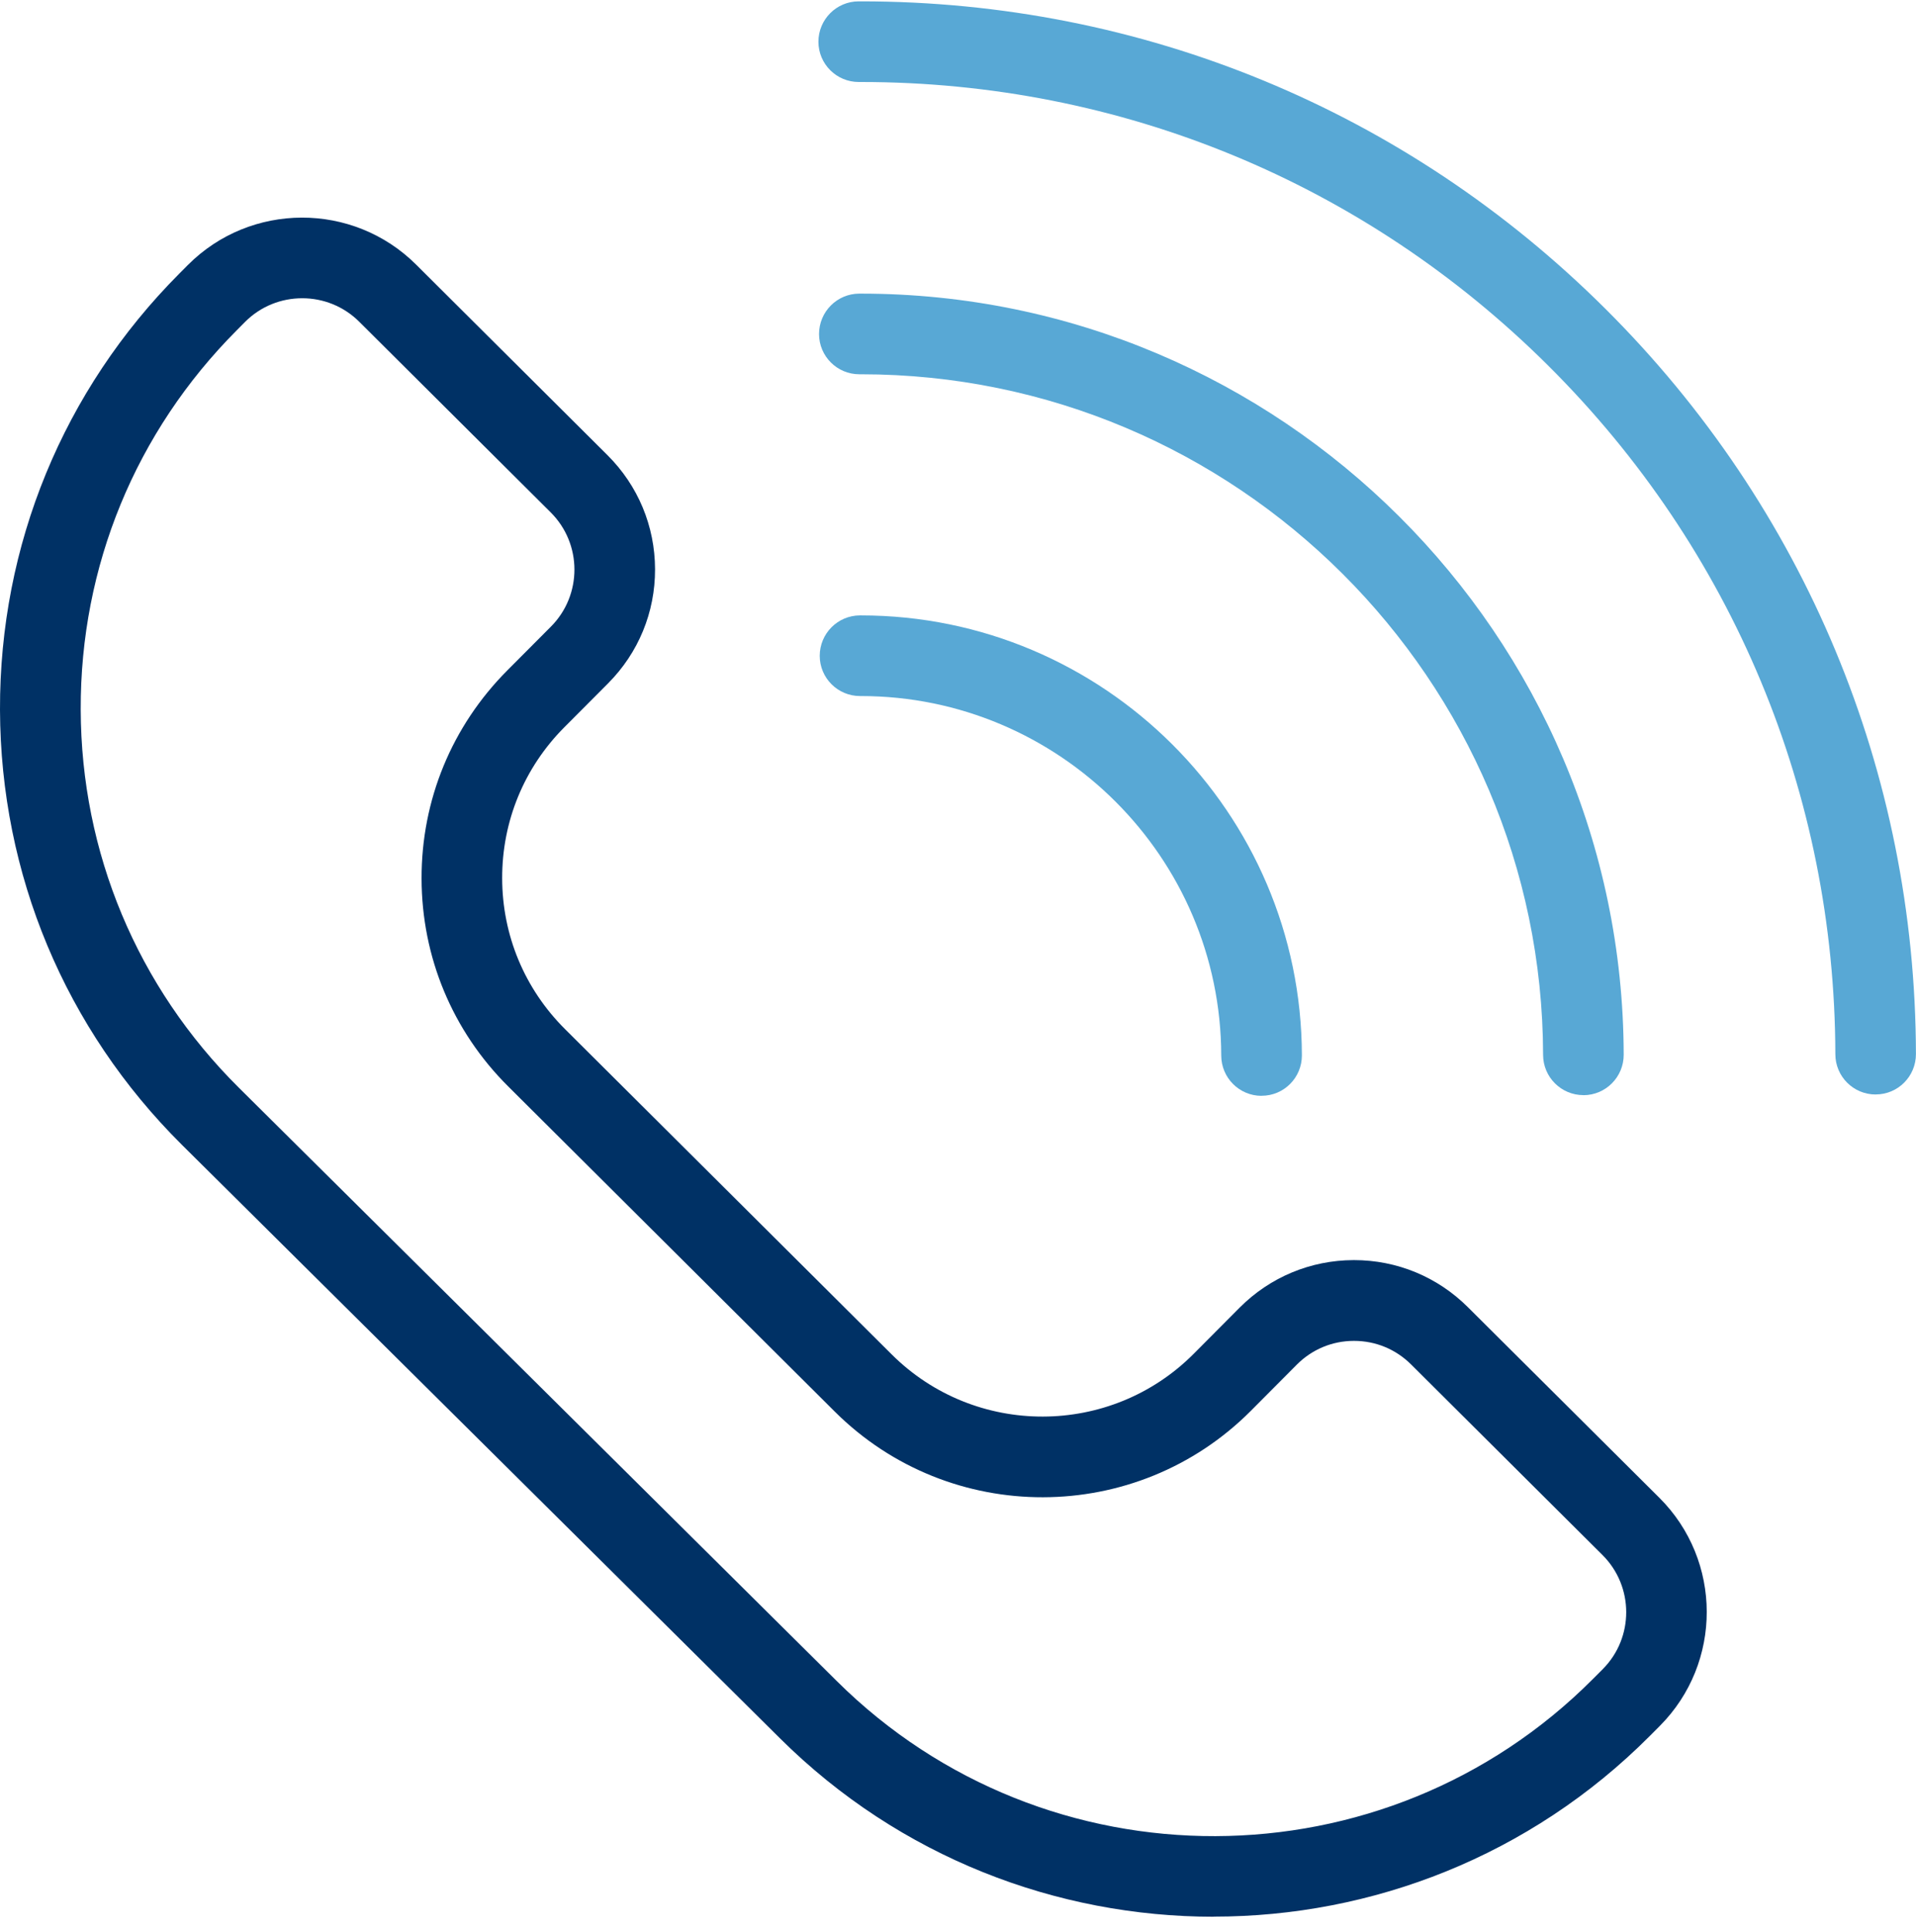 <svg width="120" height="121" viewBox="0 0 120 121" fill="none" xmlns="http://www.w3.org/2000/svg">
<g clip-path="url(#clip0_3992_6349)">
<path d="M76.019 120.052C66.191 120.052 56.36 116.332 48.859 108.886L11.398 71.709C4.081 64.447 0.033 54.767 0 44.455C-0.029 34.144 3.958 24.438 11.235 17.132L11.762 16.602C15.695 12.651 22.106 12.64 26.057 16.569L38.05 28.512C39.962 30.417 41.019 32.953 41.026 35.652C41.033 38.35 39.987 40.89 38.082 42.803L35.347 45.548C32.825 48.081 31.443 51.44 31.451 55.012C31.458 58.584 32.858 61.939 35.387 64.457L55.851 84.835C61.075 90.038 69.558 90.02 74.76 84.795L77.639 81.902C79.544 79.99 82.081 78.933 84.779 78.925H84.801C87.493 78.925 90.025 79.972 91.93 81.869L103.923 93.808C107.874 97.741 107.885 104.152 103.956 108.099L103.342 108.716C95.823 116.267 85.92 120.045 76.016 120.045L76.019 120.052ZM18.927 18.68C17.628 18.68 16.33 19.174 15.345 20.166L14.818 20.697C8.493 27.047 5.026 35.478 5.055 44.441C5.08 53.403 8.598 61.813 14.959 68.127L52.416 105.299C65.51 118.295 86.753 118.23 99.767 105.159L100.38 104.545C102.347 102.572 102.339 99.364 100.366 97.398L88.373 85.456C87.417 84.507 86.154 83.984 84.805 83.984H84.794C83.445 83.984 82.174 84.514 81.222 85.47L78.343 88.364C71.174 95.561 59.488 95.587 52.29 88.421L31.826 68.044C28.337 64.573 26.414 59.951 26.403 55.03C26.392 50.109 28.297 45.48 31.772 41.991L34.507 39.245C36.473 37.268 36.466 34.064 34.492 32.094L22.499 20.152C21.514 19.171 20.223 18.68 18.931 18.68H18.927Z" fill="#003165"/>
<path d="M79.013 68.636C77.62 68.636 76.491 67.51 76.487 66.114C76.462 53.688 66.342 43.596 53.919 43.596C53.901 43.596 53.883 43.596 53.865 43.596C52.473 43.596 51.343 42.471 51.34 41.078C51.34 39.682 52.465 38.549 53.858 38.545H53.919C69.12 38.545 81.506 50.895 81.538 66.103C81.538 67.499 80.413 68.632 79.02 68.632H79.013V68.636Z" fill="#58A8D5"/>
<path d="M99.171 68.592C97.778 68.592 96.649 67.466 96.645 66.074C96.594 42.547 77.436 23.442 53.923 23.442C53.891 23.442 53.855 23.442 53.822 23.442C52.43 23.442 51.3 22.317 51.297 20.924C51.297 19.528 52.423 18.395 53.815 18.391C53.848 18.391 53.887 18.391 53.92 18.391C80.215 18.391 101.635 39.754 101.693 66.063C101.693 67.459 100.567 68.592 99.174 68.596H99.167L99.171 68.592Z" fill="#58A8D5"/>
<path d="M117.474 68.552C116.082 68.552 114.952 67.427 114.949 66.031C114.913 49.73 108.534 34.418 96.981 22.916C85.461 11.446 70.174 5.136 53.924 5.136C53.877 5.136 53.834 5.136 53.783 5.136C52.391 5.136 51.261 4.01 51.258 2.617C51.258 1.221 52.383 0.088 53.776 0.085C53.823 0.085 53.874 0.085 53.924 0.085C71.52 0.085 88.07 6.918 100.542 19.337C113.051 31.791 119.96 48.37 119.996 66.02C119.996 67.416 118.871 68.549 117.478 68.549H117.471L117.474 68.552Z" fill="#58A8D5"/>
</g>
<defs>
<clipPath id="clip0_3992_6349">
<rect width="120" height="119.968" fill="white" transform="translate(0 0.085)"/>
</clipPath>
</defs>
</svg>
